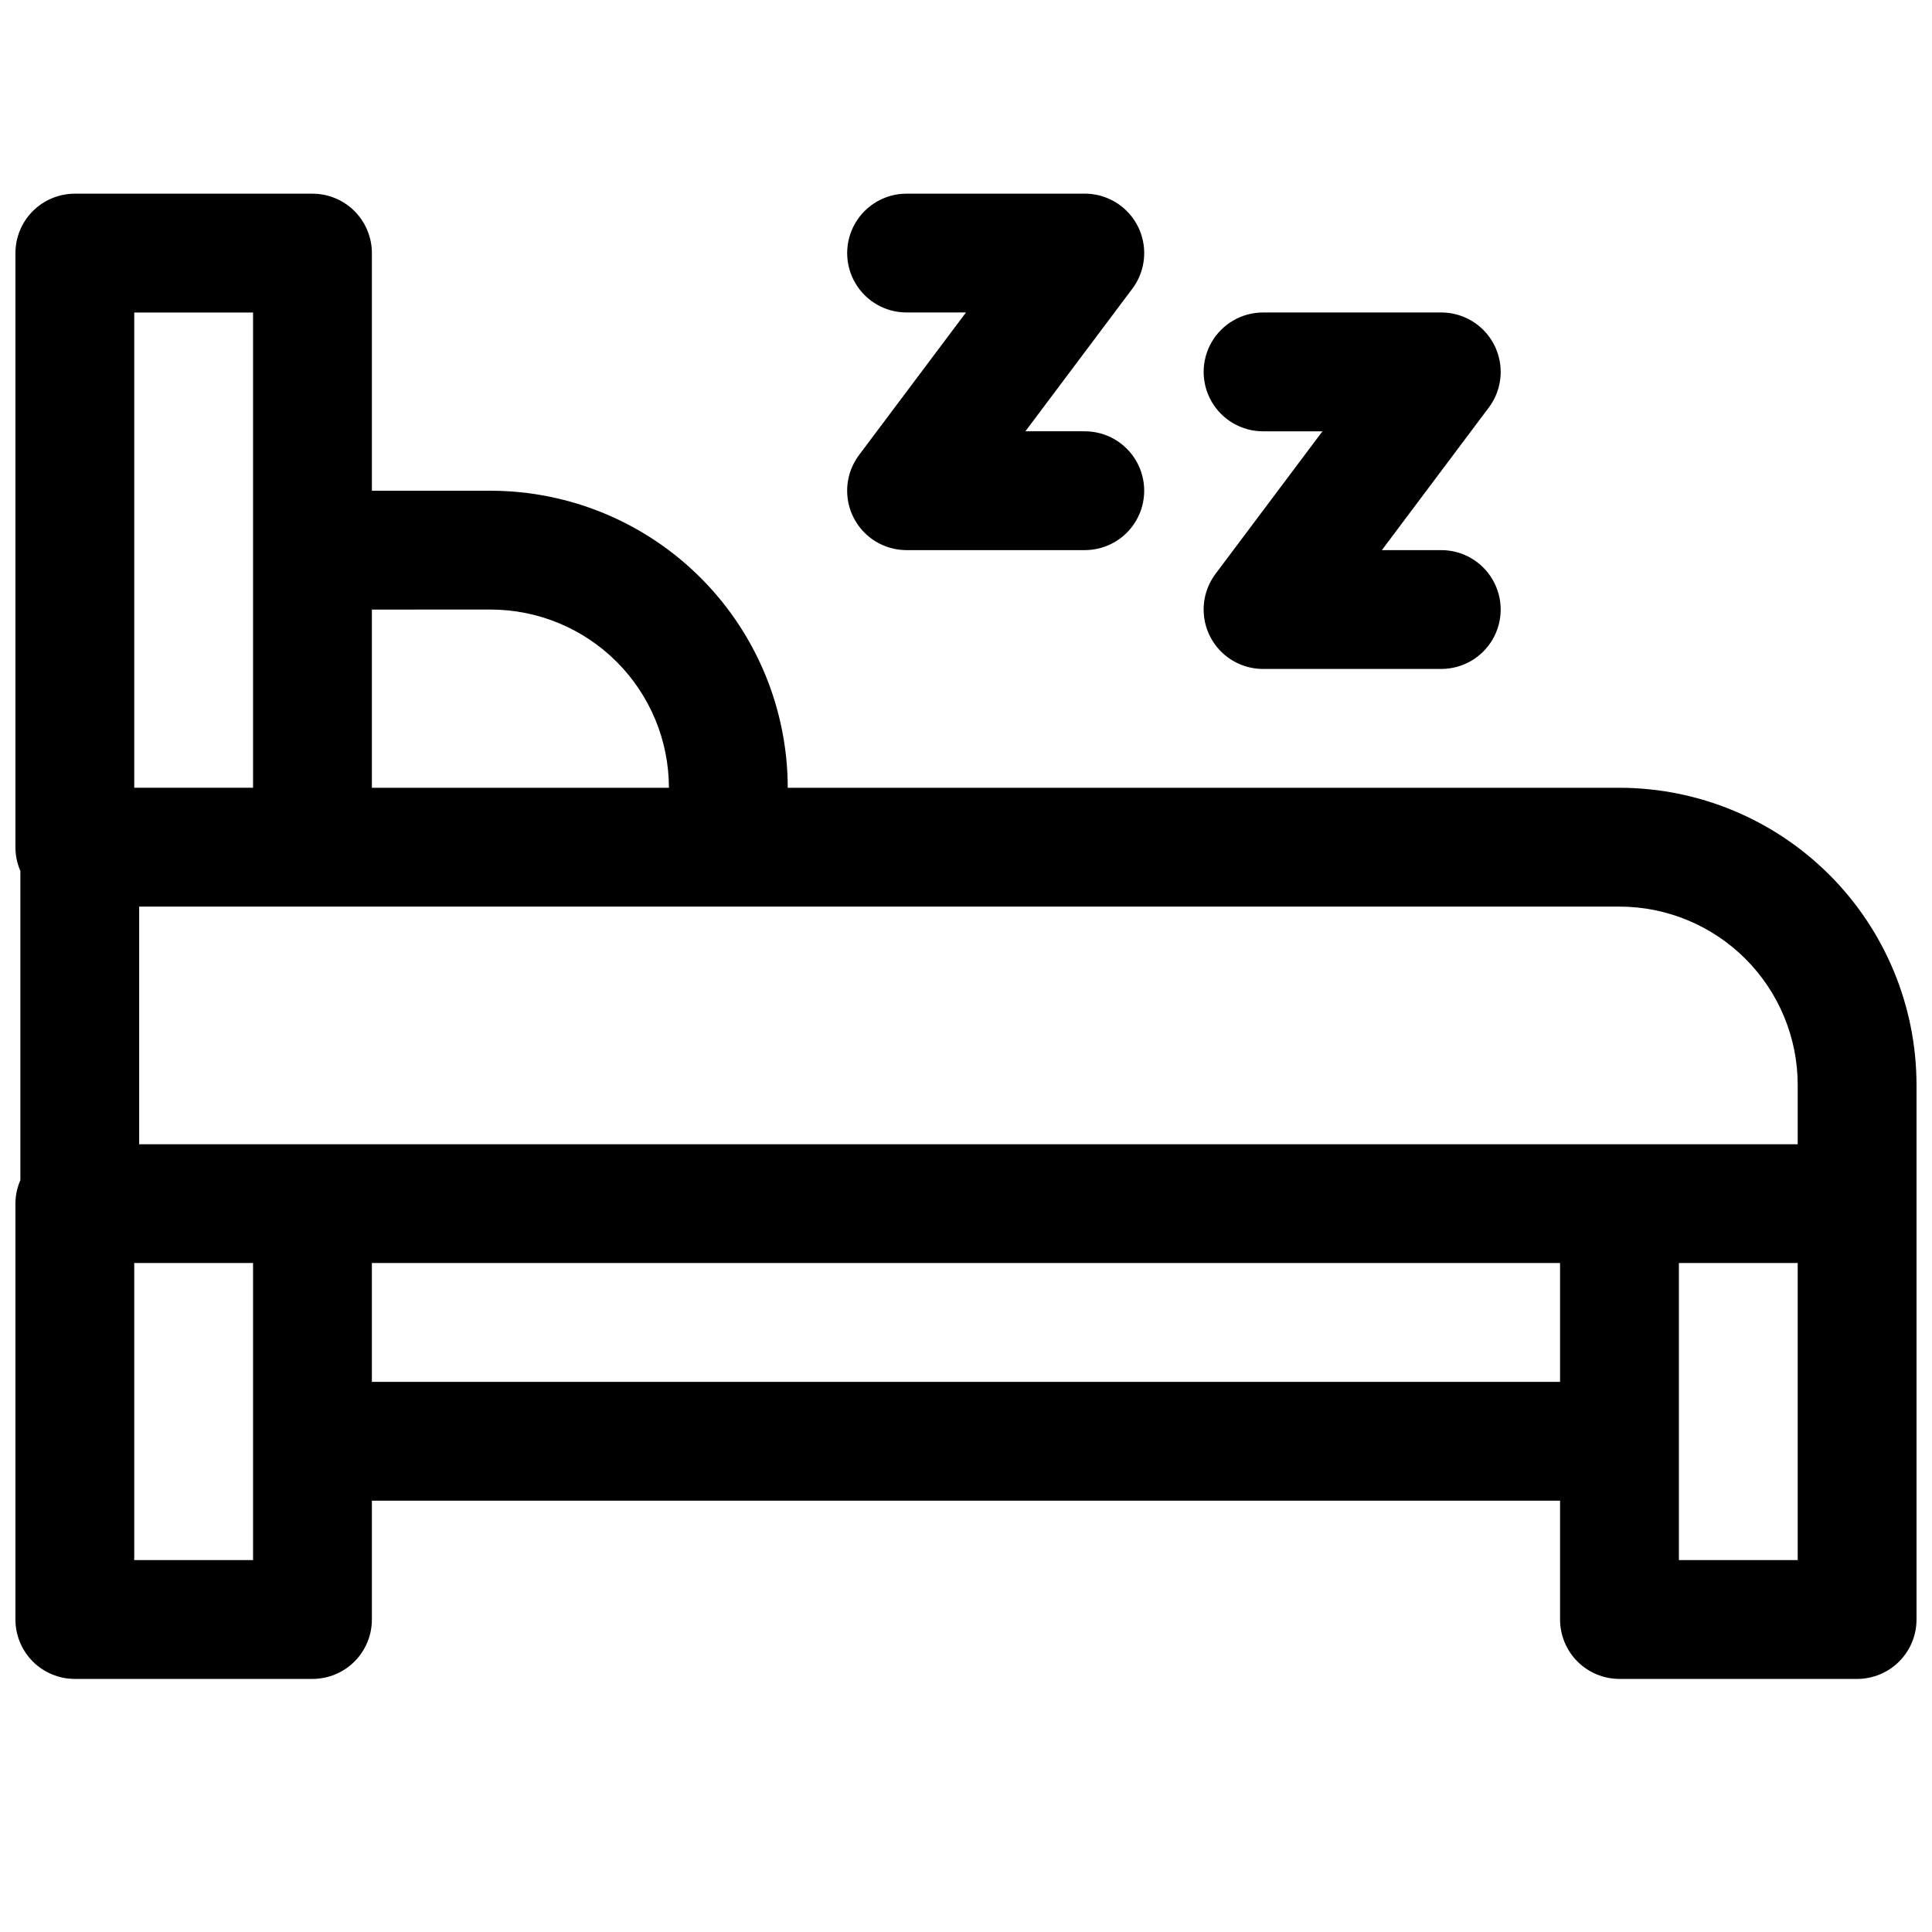 <?xml version="1.0" encoding="UTF-8"?>
<!-- Uploaded to: SVG Repo, www.svgrepo.com, Generator: SVG Repo Mixer Tools -->
<svg width="800px" height="800px" version="1.1" viewBox="144 144 512 512" xmlns="http://www.w3.org/2000/svg">
 <defs>
  <clipPath id="a">
   <path d="m148.09 195h503.81v394h-503.81z"/>
  </clipPath>
 </defs>
 <g clip-path="url(#a)">
  <path d="m573.18 352.77h-220.42c-0.023-20.871-8.324-40.879-23.082-55.637-14.758-14.758-34.766-23.059-55.637-23.082h-31.488v-62.977c0-4.176-1.66-8.18-4.613-11.133-2.953-2.953-6.957-4.613-11.133-4.613h-62.977c-4.172 0-8.18 1.66-11.133 4.613-2.949 2.953-4.609 6.957-4.609 11.133v157.44c-0.004 2.164 0.441 4.309 1.309 6.297v81.949-0.004c-0.859 1.965-1.305 4.082-1.309 6.223v110.21c0 4.176 1.66 8.18 4.609 11.133 2.953 2.953 6.961 4.609 11.133 4.609h62.977c4.176 0 8.18-1.656 11.133-4.609 2.953-2.953 4.613-6.957 4.613-11.133v-31.488h314.88v31.488c0 4.176 1.66 8.18 4.613 11.133s6.957 4.609 11.133 4.609h62.977c4.176 0 8.18-1.656 11.133-4.609s4.609-6.957 4.609-11.133v-141.7c-0.023-20.871-8.324-40.883-23.082-55.641-14.758-14.758-34.766-23.059-55.637-23.082zm0 31.488c12.523 0.012 24.527 4.992 33.383 13.848 8.855 8.855 13.836 20.863 13.848 33.387v15.742h-439.53v-62.977zm-299.14-78.719c12.523 0.012 24.527 4.992 33.383 13.848 8.855 8.855 13.836 20.859 13.848 33.383h-78.719v-47.23zm-94.465-78.723h31.488v125.95h-31.488zm31.488 330.62h-31.488v-78.719h31.488zm31.488-47.23v-31.488h314.88v31.488zm377.86 47.23h-31.488v-78.719h31.488z"/>
 </g>
 <path d="m384.25 226.81h15.742l-28.34 37.785 0.004 0.004c-2.352 3.133-3.449 7.031-3.078 10.934 0.367 3.898 2.18 7.519 5.078 10.156 2.898 2.637 6.676 4.098 10.594 4.098h47.234c5.625 0 10.82-3 13.633-7.871 2.812-4.871 2.812-10.871 0-15.742-2.812-4.871-8.008-7.875-13.633-7.875h-15.746l28.34-37.785c2.352-3.133 3.449-7.031 3.078-10.934-0.371-3.898-2.18-7.523-5.078-10.16-2.898-2.637-6.676-4.098-10.594-4.098h-47.234c-5.625 0-10.82 3.004-13.633 7.875-2.812 4.871-2.812 10.871 0 15.742s8.008 7.871 13.633 7.871z"/>
 <path d="m478.72 258.3h15.742l-28.34 37.785h0.004c-2.352 3.137-3.449 7.035-3.078 10.934 0.367 3.902 2.18 7.523 5.078 10.16 2.898 2.637 6.676 4.098 10.594 4.098h47.23c5.625 0 10.824-3 13.637-7.871s2.812-10.871 0-15.742c-2.812-4.875-8.012-7.875-13.637-7.875h-15.742l28.34-37.785c2.352-3.133 3.449-7.031 3.078-10.934-0.371-3.898-2.184-7.523-5.082-10.16-2.898-2.637-6.676-4.098-10.594-4.098h-47.23c-5.625 0-10.824 3.004-13.633 7.875-2.812 4.871-2.812 10.871 0 15.742 2.809 4.871 8.008 7.871 13.633 7.871z"/>
</svg>